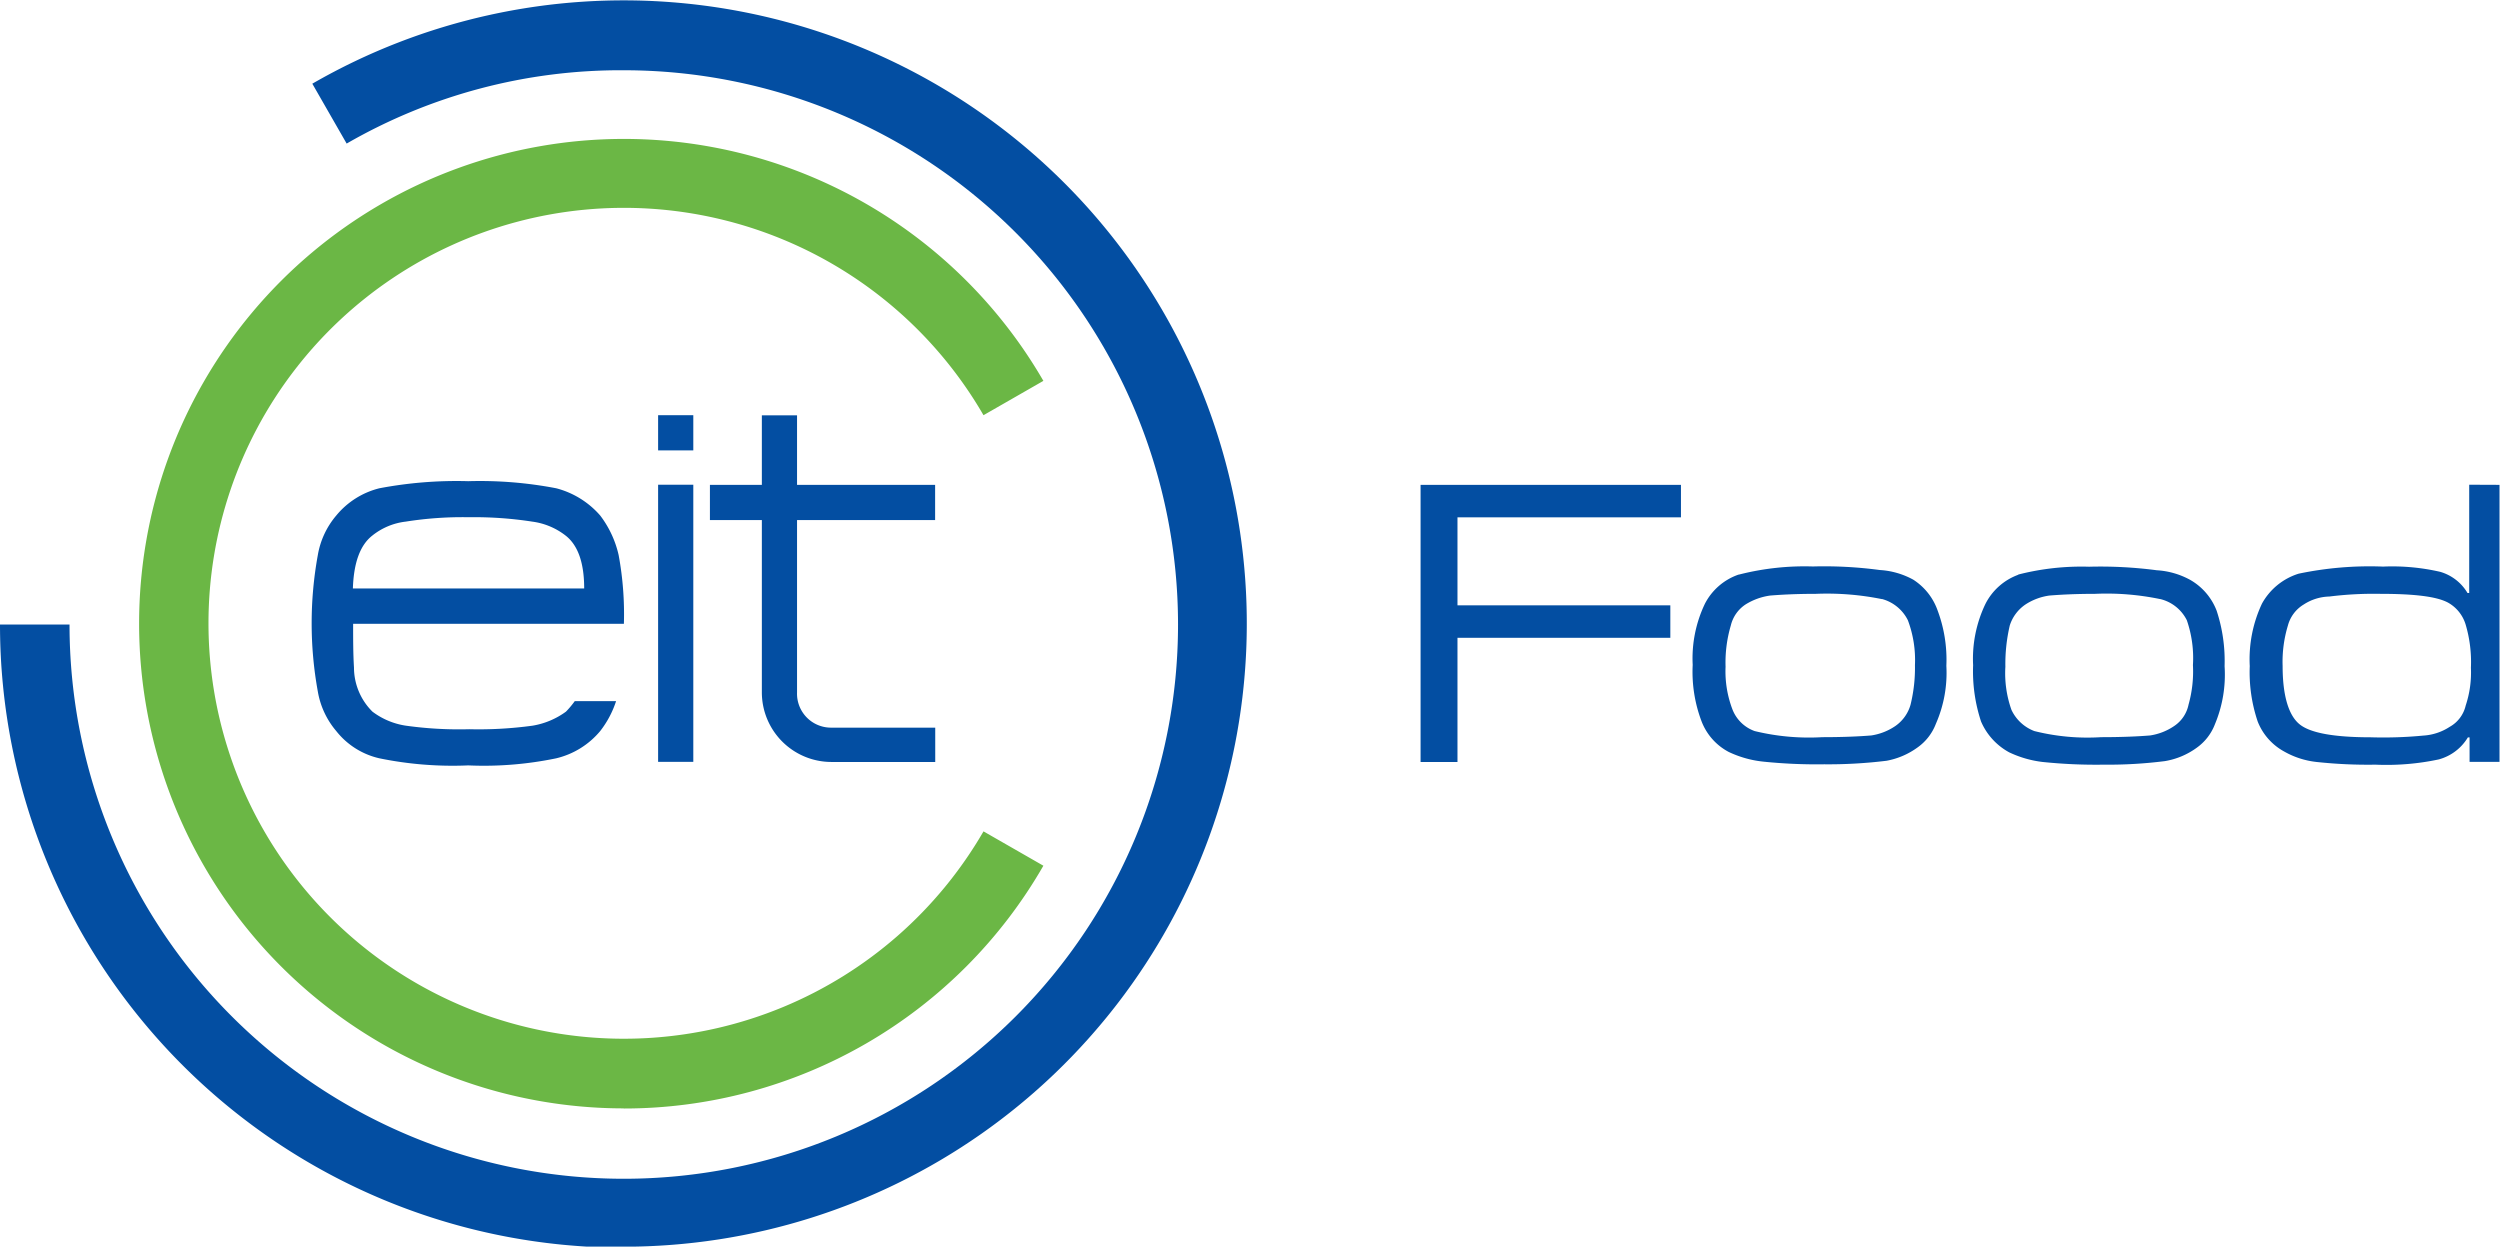 <svg id="Layer_1" data-name="Layer 1" xmlns="http://www.w3.org/2000/svg" viewBox="0 0 204.6 102.02"><defs><style>.cls-1,.cls-2{fill:#034ea2}.cls-2{fill-rule:evenodd}.inner-circle{fill:#6bb745}</style></defs><title>EIT-Food</title><rect class="cls-1" x="53.86" y="33.98" width="2.88" height="2.88"></rect><rect class="cls-1" x="53.86" y="39.67" width="2.88" height="22.68"></rect><path class="cls-2" d="M346.47,279.55h2.88v5.69h11.3v2.88h-11.3v14.11a2.78,2.78,0,0,0,2.81,2.88h8.5v2.81h-8.5a5.7,5.7,0,0,1-5.69-5.69V288.12h-4.25v-2.88h4.25Z" transform="translate(-284.12 -245.56)"></path><path class="cls-1" d="M313,296.61h22.18a26.65,26.65,0,0,0-.43-5.62,8.39,8.39,0,0,0-1.51-3.24,7.15,7.15,0,0,0-3.6-2.23,33.06,33.06,0,0,0-7.2-.58,33.83,33.83,0,0,0-7.27.58,6.65,6.65,0,0,0-3.53,2.23,6.74,6.74,0,0,0-1.51,3.24,31.15,31.15,0,0,0,0,11.16,6.73,6.73,0,0,0,1.51,3.24,6.26,6.26,0,0,0,3.53,2.23,29.72,29.72,0,0,0,7.27.58,29.05,29.05,0,0,0,7.2-.58,6.7,6.7,0,0,0,3.6-2.23,8,8,0,0,0,1.3-2.45h-3.38a7.64,7.64,0,0,1-.72.86,6.42,6.42,0,0,1-2.74,1.15,32.47,32.47,0,0,1-5.18.29,31.34,31.34,0,0,1-5.18-.29,6,6,0,0,1-2.74-1.15,5.09,5.09,0,0,1-1.51-3.6c-.07-1.15-.07-2.38-.07-3.6m18.94-2.88H313c.07-2.09.58-3.53,1.58-4.32a5.35,5.35,0,0,1,2.74-1.15,29.73,29.73,0,0,1,5.18-.36,31,31,0,0,1,5.18.36,5.64,5.64,0,0,1,2.74,1.15q1.51,1.19,1.51,4.32" transform="translate(-284.12 -245.56)"></path><path class="cls-2" d="M335.17,347.59a51,51,0,1,0-25.49-95.18l2.81,4.9a44.86,44.86,0,0,1,22.68-6,45.36,45.36,0,1,1-45.36,45.36h-5.69a51,51,0,0,0,51,51" transform="translate(-284.12 -245.56)"></path><path class="cls-2 inner-circle" d="M335.17,336.28a39.58,39.58,0,0,0,34.34-19.87l-4.9-2.81a34,34,0,1,1,0-34.06l4.9-2.81a39.67,39.67,0,1,0-34.34,59.54" transform="translate(-284.12 -245.56)"></path><path class="cls-1" d="M484.47,294.88a3.07,3.07,0,0,1,1.44,1.8,10.82,10.82,0,0,1,.43,3.53,8.58,8.58,0,0,1-.43,3.1,2.68,2.68,0,0,1-1.3,1.73,4.43,4.43,0,0,1-2.16.72,34.17,34.17,0,0,1-4.32.14q-4.54,0-5.83-1.08c-.87-.72-1.37-2.3-1.37-4.75a10.24,10.24,0,0,1,.43-3.31,2.87,2.87,0,0,1,1.3-1.73,4,4,0,0,1,2.09-.65,29.43,29.43,0,0,1,4.18-.22c2.81,0,4.61.22,5.54.72m1.73-9.65v8.86h-.14a3.83,3.83,0,0,0-2.23-1.73,17.48,17.48,0,0,0-4.68-.43,28.32,28.32,0,0,0-6.91.58,5.19,5.19,0,0,0-3,2.45,10.69,10.69,0,0,0-1,5.11,12.62,12.62,0,0,0,.65,4.54,4.79,4.79,0,0,0,2.16,2.45,6.84,6.84,0,0,0,2.66.86,39.23,39.23,0,0,0,4.82.22,20.54,20.54,0,0,0,5.18-.43,4,4,0,0,0,2.38-1.8h.14v2h2.45V285.24Zm-25.27,9.36a3.3,3.3,0,0,1,2.16,1.73,9.49,9.49,0,0,1,.5,3.67,10.07,10.07,0,0,1-.36,3.24,2.76,2.76,0,0,1-1.15,1.73,4.74,4.74,0,0,1-2,.79c-.86.07-2.16.14-4,.14a17.89,17.89,0,0,1-5.47-.5,3.4,3.4,0,0,1-1.87-1.73,8.93,8.93,0,0,1-.5-3.53,13.84,13.84,0,0,1,.36-3.38,3.26,3.26,0,0,1,1.3-1.73,4.77,4.77,0,0,1,1.94-.72c.87-.07,2.09-.14,3.74-.14a21.52,21.52,0,0,1,5.33.43m-11.59-2A4.89,4.89,0,0,0,446.6,295a10.37,10.37,0,0,0-1,5,13.07,13.07,0,0,0,.65,4.61,5.22,5.22,0,0,0,2.3,2.52,8.78,8.78,0,0,0,2.74.79,42.52,42.52,0,0,0,5,.22,36.88,36.88,0,0,0,5-.29,6.13,6.13,0,0,0,2.59-1.08,4.2,4.2,0,0,0,1.51-1.94,10.49,10.49,0,0,0,.79-4.75,13.15,13.15,0,0,0-.65-4.54,4.94,4.94,0,0,0-2.16-2.52,6.48,6.48,0,0,0-2.74-.79,35.28,35.28,0,0,0-5.54-.29,20.85,20.85,0,0,0-5.83.65m-11.09,2a3.35,3.35,0,0,1,2.09,1.73,9.26,9.26,0,0,1,.58,3.67,12.64,12.64,0,0,1-.36,3.24,3.17,3.17,0,0,1-1.22,1.73,4.74,4.74,0,0,1-2,.79c-.86.07-2.16.14-4,.14a18.78,18.78,0,0,1-5.54-.5,3.05,3.05,0,0,1-1.8-1.73,8.72,8.72,0,0,1-.58-3.53,10.73,10.73,0,0,1,.43-3.38,2.85,2.85,0,0,1,1.22-1.73,5.13,5.13,0,0,1,2-.72c.87-.07,2.09-.14,3.74-.14a22.64,22.64,0,0,1,5.4.43m-11.74-2a4.89,4.89,0,0,0-2.74,2.38,10.36,10.36,0,0,0-1,5,11.43,11.43,0,0,0,.72,4.61,4.76,4.76,0,0,0,2.23,2.52,8.68,8.68,0,0,0,2.81.79,42.51,42.51,0,0,0,5,.22,39,39,0,0,0,5.11-.29,6.22,6.22,0,0,0,2.52-1.08,4.2,4.2,0,0,0,1.51-1.94,10.36,10.36,0,0,0,.86-4.75,11.49,11.49,0,0,0-.72-4.54A4.94,4.94,0,0,0,440.7,293a6.48,6.48,0,0,0-2.74-.79,34.24,34.24,0,0,0-5.47-.29,21.69,21.69,0,0,0-6,.65M403.4,307.92V297.76h17.42V295.1H403.4v-7.2h18.29v-2.66H400.38v22.68Z" transform="translate(-284.12 -245.56)"></path></svg>